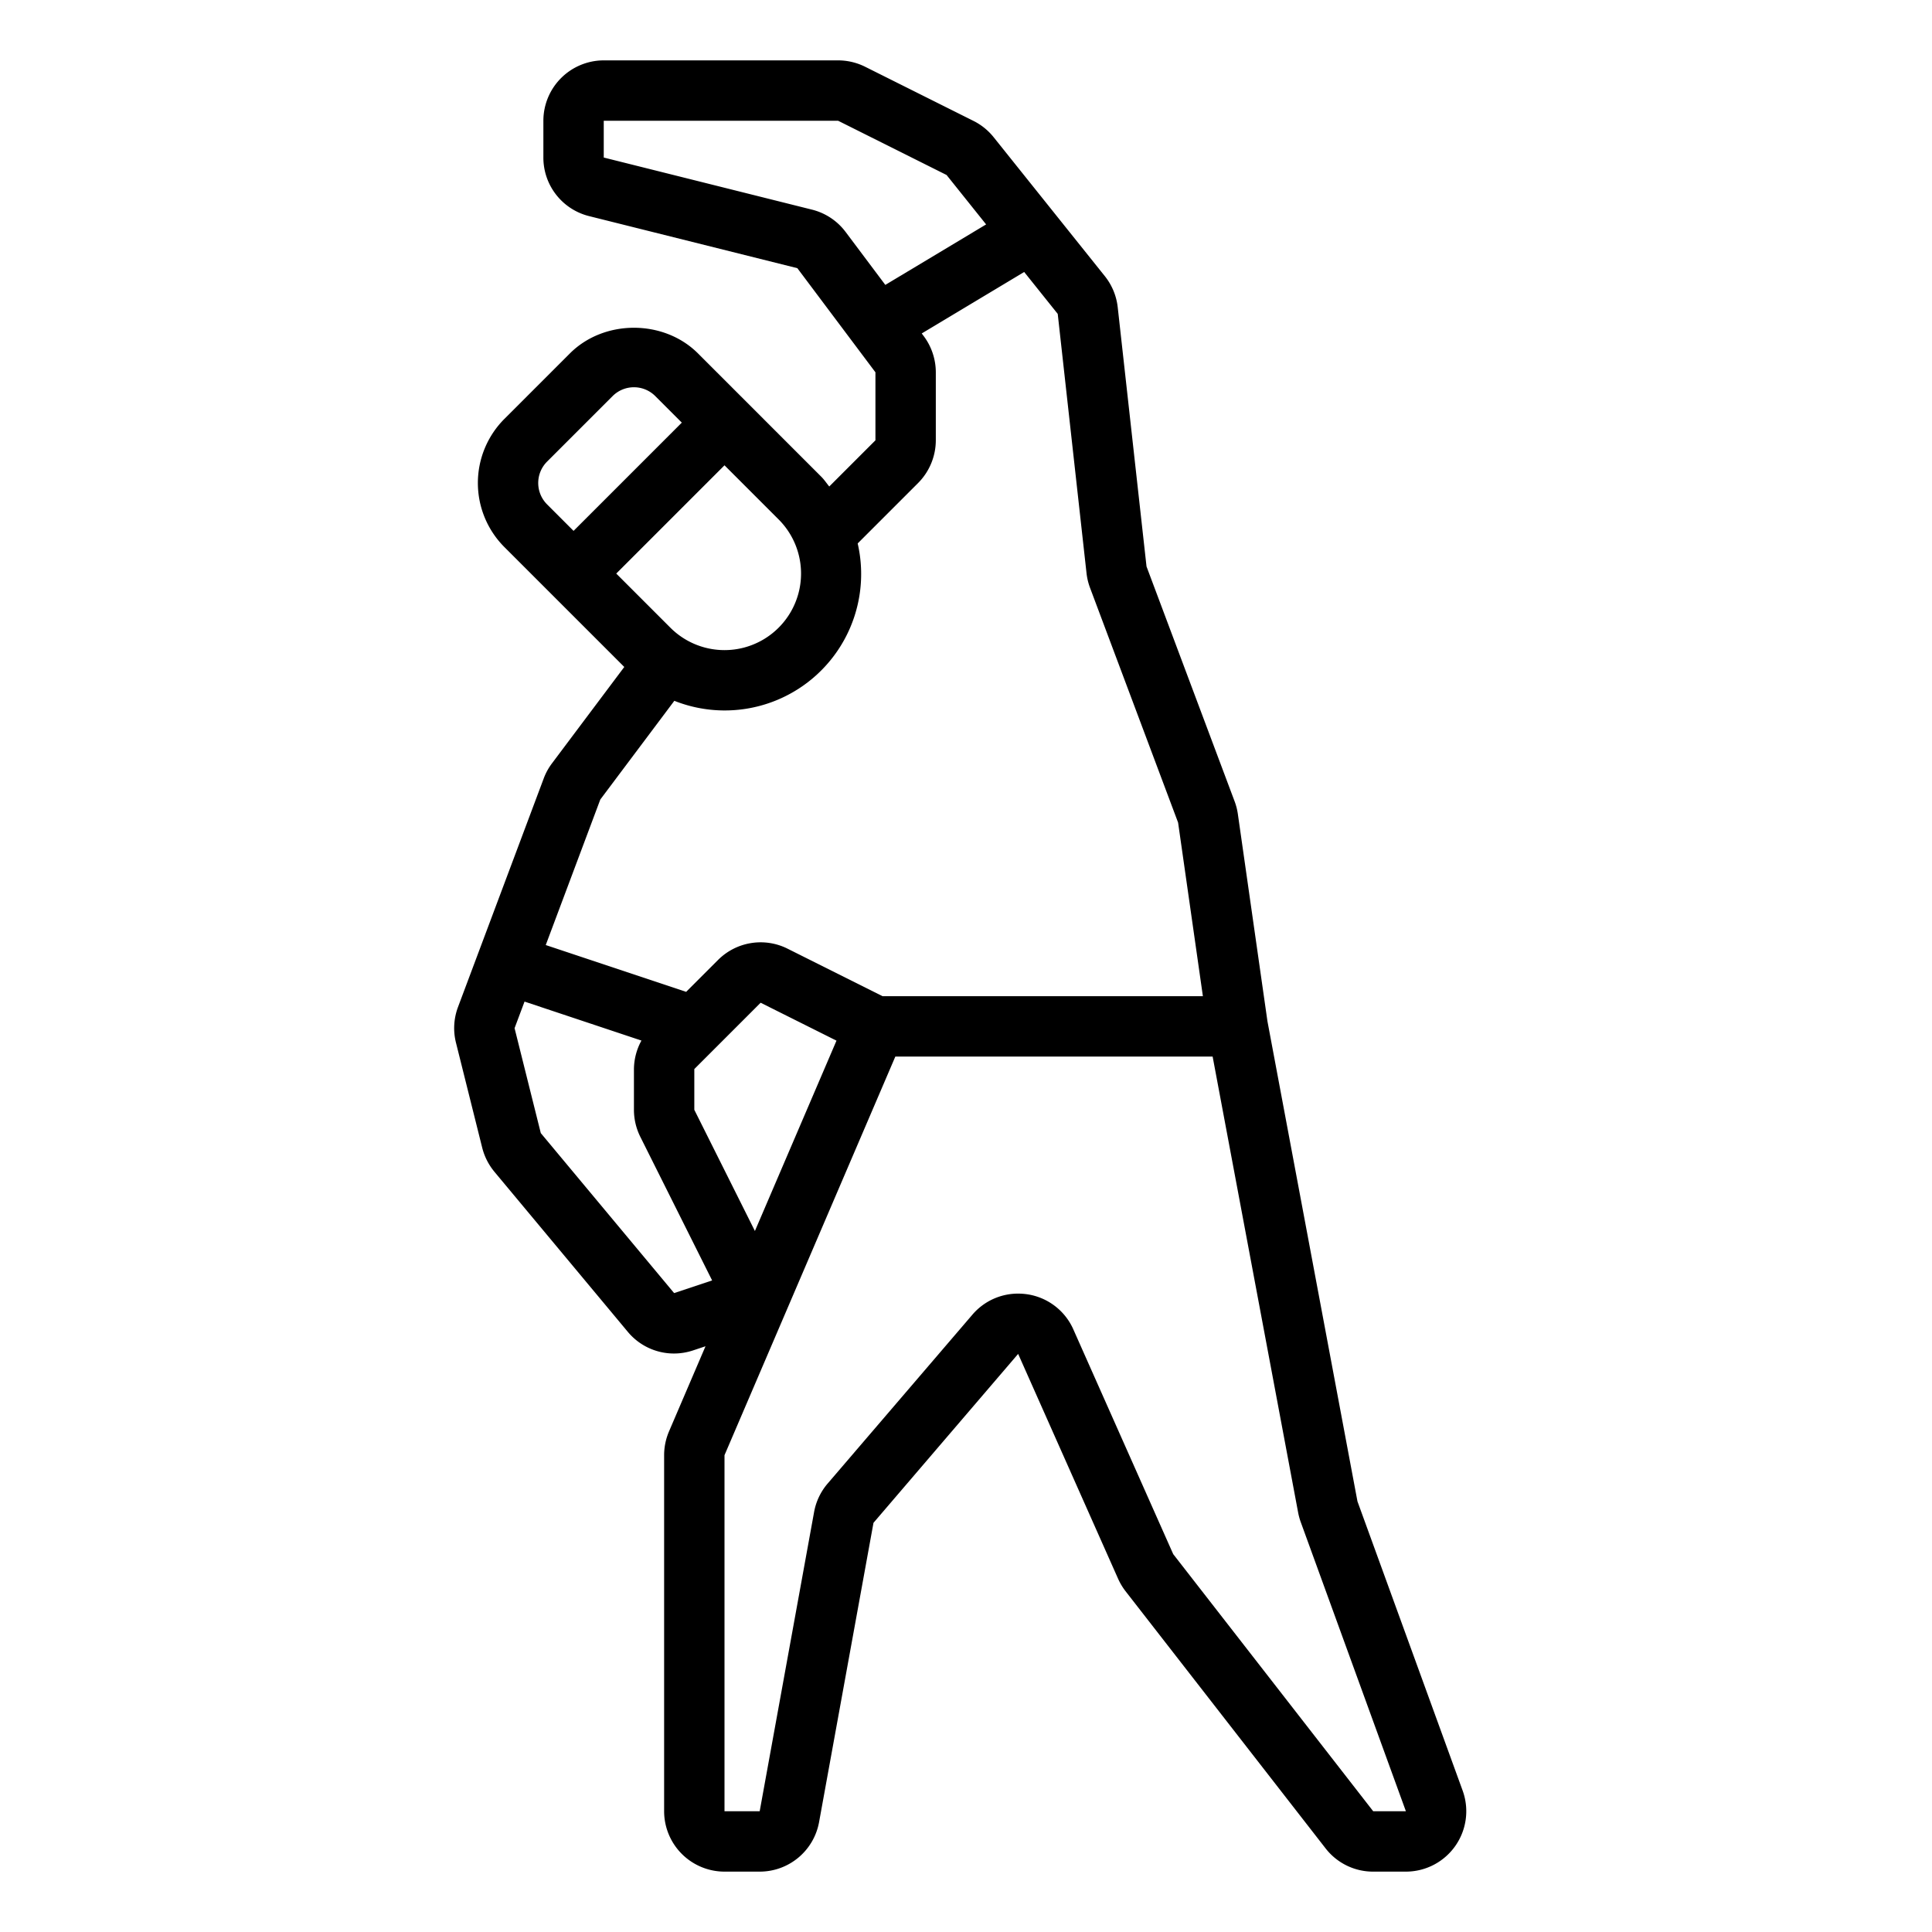 <?xml version="1.0"?>
<svg xmlns="http://www.w3.org/2000/svg" id="outline" viewBox="0 0 512 512" width="512" height="512"><path d="M387.617,474.531l-27.875-76.648L335.887,270.649,328.043,215.719a16.04,16.04,0,0,0-.855-3.344l-23.348-62.25L296.207,81.422a16.039,16.039,0,0,0-3.41-8.234L263.352,36.391a16.016,16.016,0,0,0-5.344-4.336L229.266,17.688A16.124,16.124,0,0,0,222.113,16H160a16.018,16.018,0,0,0-16,16v9.75a15.974,15.974,0,0,0,12.117,15.523l55.188,13.797L232,98.664V116.688l-12.237,12.237c-.711-.856-1.304-1.778-2.107-2.581l-32.684-32.688c-9.07-9.062-24.879-9.062-33.941,0l-17.379,17.375a24.037,24.037,0,0,0,.004,33.938l31.784,31.784L146.316,202.25a15.802,15.802,0,0,0-2.211,4.008l-22.723,60.602a15.897,15.897,0,0,0-.539,9.492l6.953,27.828a16.186,16.186,0,0,0,3.23,6.352l35.332,42.398a15.912,15.912,0,0,0,12.246,5.766,16.102,16.102,0,0,0,5.105-.836l3.257-1.086-9.66,22.54A16.059,16.059,0,0,0,176,385.641V480a16.018,16.018,0,0,0,16,16h9.324a15.989,15.989,0,0,0,15.742-13.141l14.418-79.297,38.336-44.766,26.465,59.539a16.352,16.352,0,0,0,1.996,3.352l53.004,68.141A15.91,15.91,0,0,0,363.914,496h8.664a16.006,16.006,0,0,0,15.039-21.469ZM215.187,55.555,160,41.75V32h62.109l28.742,14.375,10.481,13.098L234.619,75.5,224.102,61.477A15.971,15.971,0,0,0,215.187,55.555Zm-70.219,66.789,17.379-17.375a7.992,7.992,0,0,1,11.309,0L180.687,112,152,140.688l-7.027-7.031A8.015,8.015,0,0,1,144.969,122.344ZM192,123.312l14.344,14.344a20.285,20.285,0,0,1-28.688,28.688L163.312,152Zm-32.914,88.57,19.618-26.16a36.157,36.157,0,0,0,48.59-41.705L243.312,128A16.098,16.098,0,0,0,248,116.688V98.664a16.049,16.049,0,0,0-3.203-9.594l-.526-.702,27.15-16.289,8.888,11.107,7.633,68.719a16.131,16.131,0,0,0,.918,3.844L312.207,217.992,318.777,264H233.887l-25.152-12.578a15.955,15.955,0,0,0-18.469,3l-8.428,8.428-37.21-12.404Zm19.562,130.797-35.332-42.391-6.949-27.812,2.642-7.045,30.981,10.328A16.015,16.015,0,0,0,168,283.312v10.797a16.088,16.088,0,0,0,1.687,7.156l19.031,38.062ZM184,294.109V283.312l17.578-17.578,20.099,10.05-21.618,50.443ZM363.914,480l-53-68.141-26.461-59.539v-.008a15.941,15.941,0,0,0-12.316-9.328,16.857,16.857,0,0,0-2.336-.164,15.895,15.895,0,0,0-12.117,5.594l-38.336,44.727a15.961,15.961,0,0,0-3.605,7.562L201.324,480H192V385.641L237.273,280h84.086l22.668,120.883a16.627,16.627,0,0,0,.676,2.469L372.578,480Z"/></svg>
